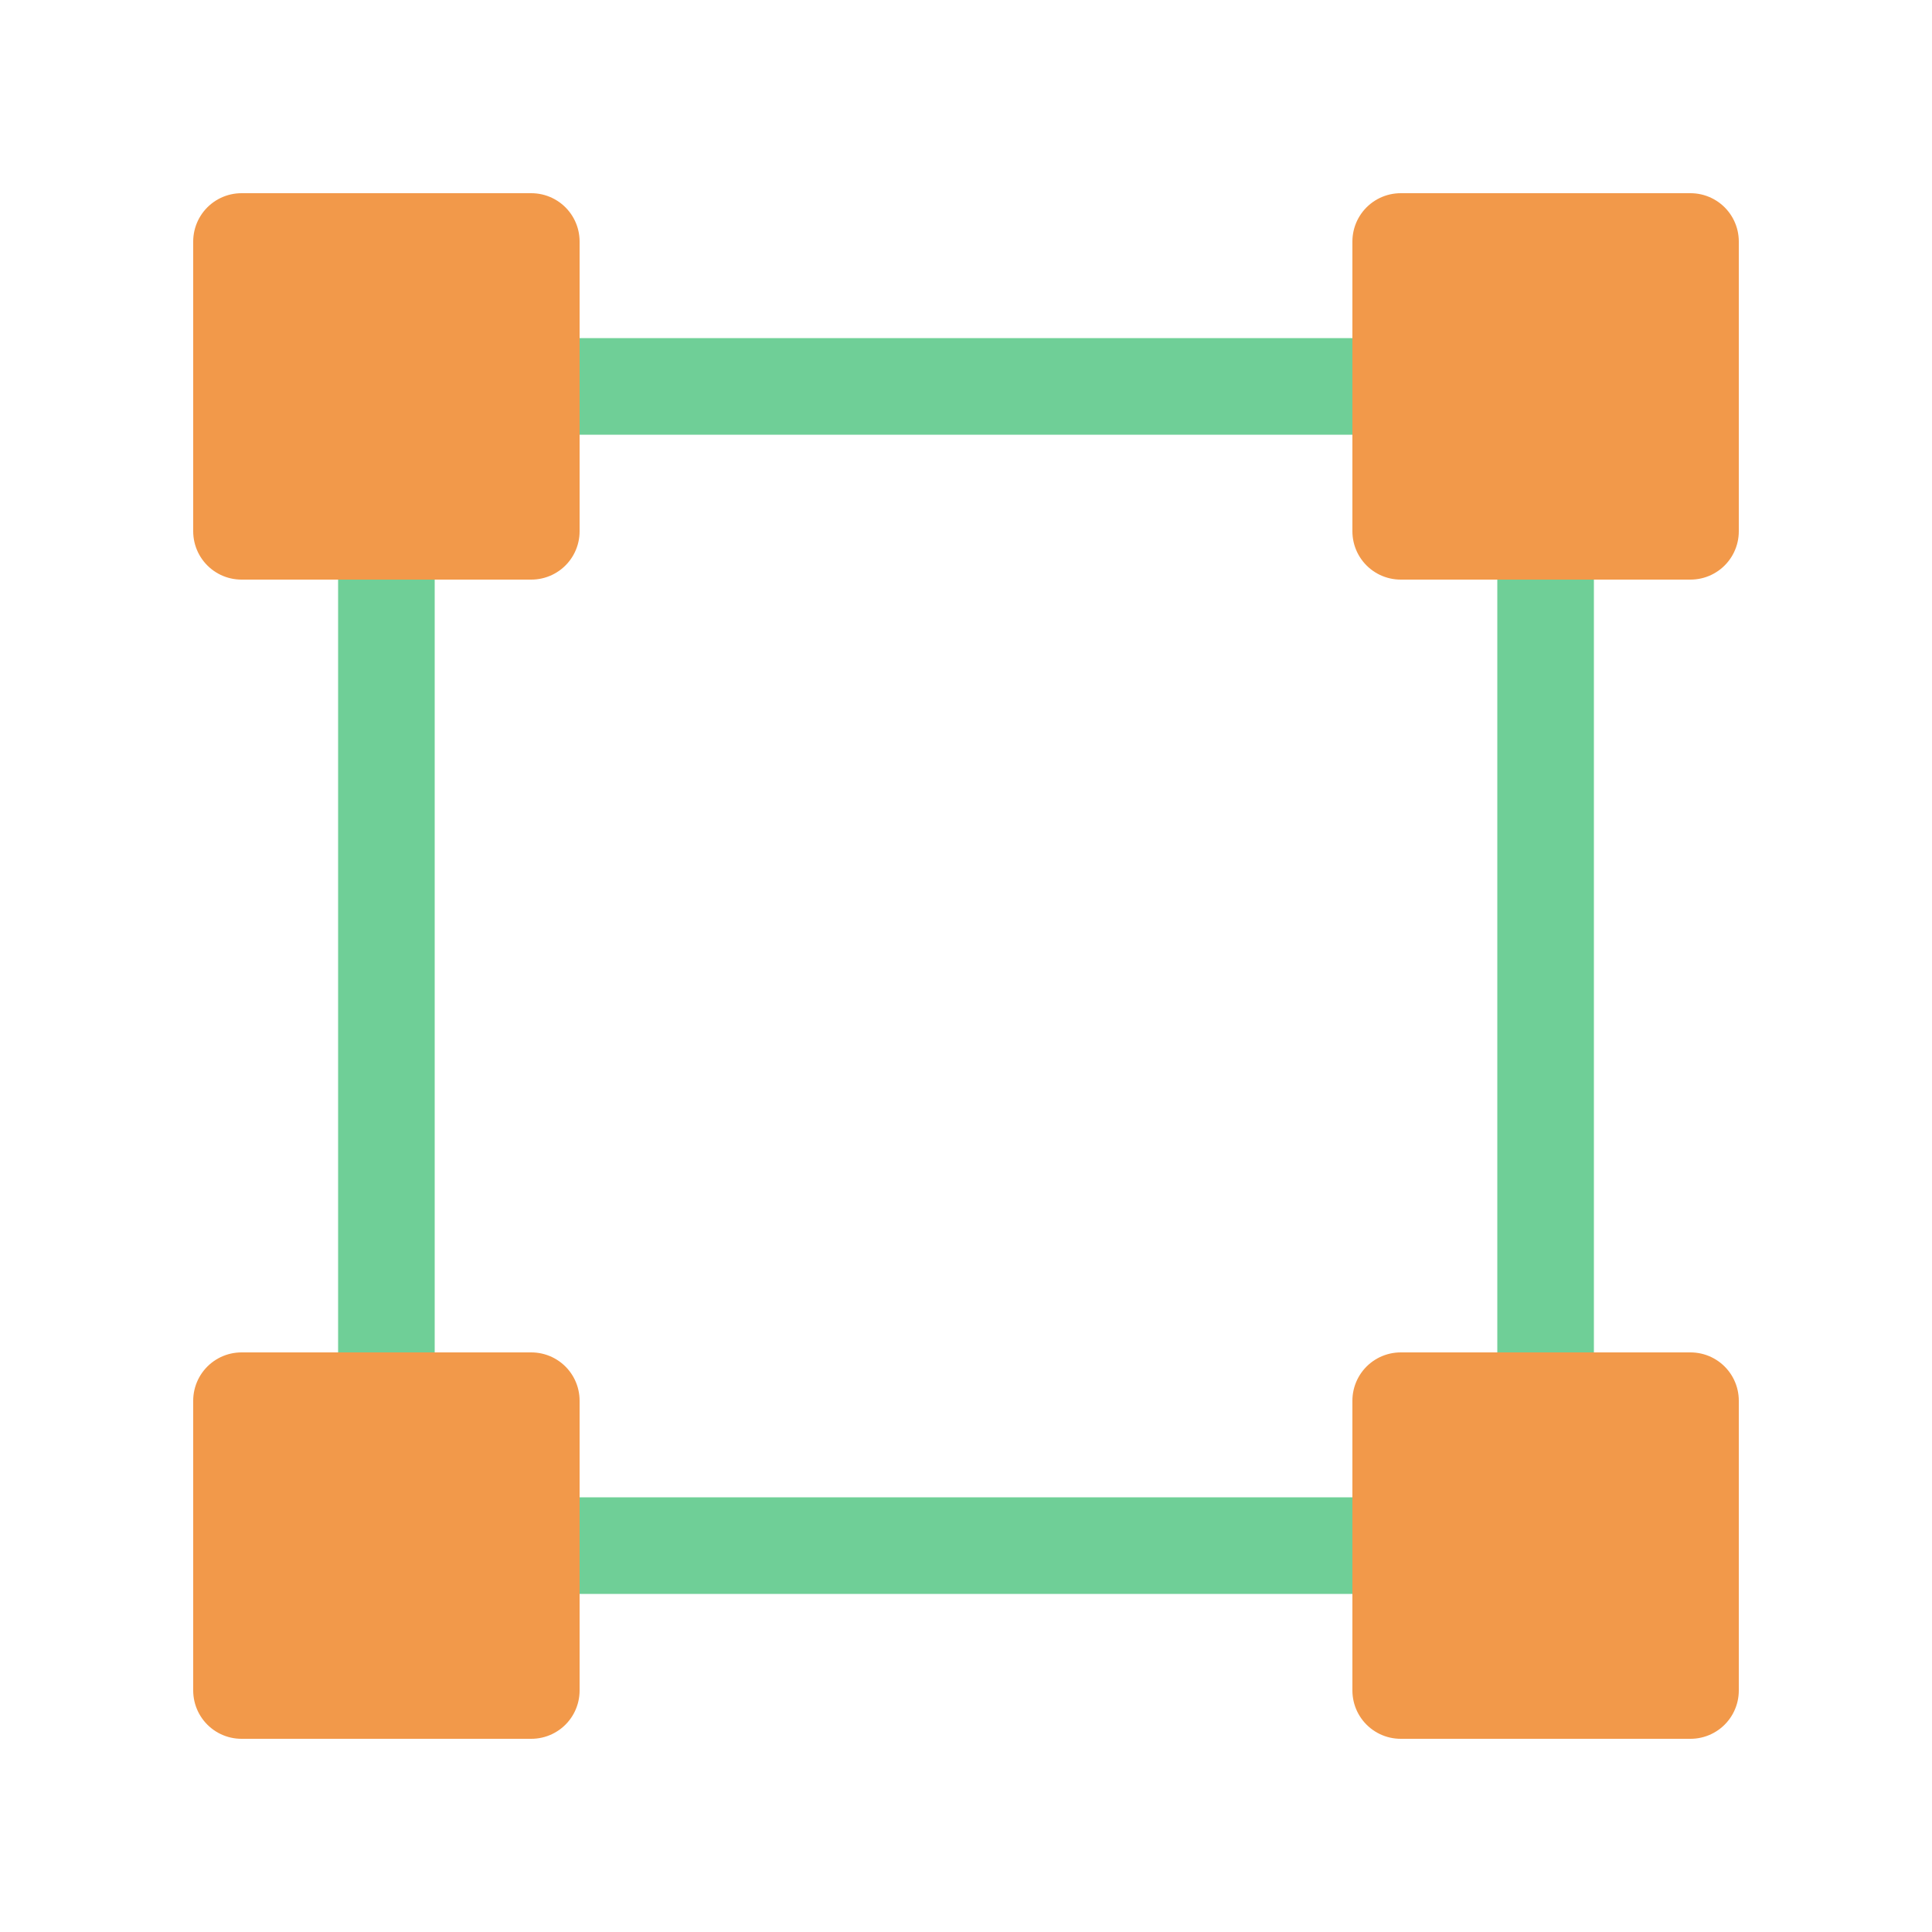 <svg width="80" height="80" viewBox="0 0 80 80" fill="none" xmlns="http://www.w3.org/2000/svg">
  <path d="M24 18L56 18V14L24 14V18ZM24 20V18H20V20H24ZM18 24H20V20H18V24ZM18 56L18 24H14L14 56H18ZM18 60H20V56H18V60ZM20 60V62H24V60H20ZM56 62L24 62V66H56V62ZM56 60V62H60V60H56ZM62 56H60V60H62V56ZM62 24L62 56H66V24H62ZM60 24H62V20H60V24ZM56 18V20H60V18H56ZM60 20H56C56 22.209 57.791 24 60 24V20ZM66 24C66 21.791 64.209 20 62 20V24H66ZM62 60C64.209 60 66 58.209 66 56H62V60ZM60 60V56C57.791 56 56 57.791 56 60H60ZM56 66C58.209 66 60 64.209 60 62H56V66ZM20 62C20 64.209 21.791 66 24 66V62H24H20ZM20 60H24C24 57.791 22.209 56 20 56V60ZM14 56C14 58.209 15.791 60 18 60V56H14ZM18 20C15.791 20 14 21.791 14 24H18V24V20ZM20 20V24C22.209 24 24 22.209 24 20H20ZM56 18H60C60 15.791 58.209 14 56 14V18ZM24 14C21.791 14 20 15.791 20 18H24V18V14Z" fill="#6FCF97"></path>
  <rect x="10" y="10" width="12" height="12" fill="#F2994A" stroke="#F2994A" stroke-width="4" stroke-linecap="square" stroke-linejoin="round"></rect>
  <rect x="58" y="10" width="12" height="12" fill="#F2994A" stroke="#F2994A" stroke-width="4" stroke-linecap="square" stroke-linejoin="round"></rect>
  <rect x="58" y="58" width="12" height="12" fill="#F2994A" stroke="#F2994A" stroke-width="4" stroke-linecap="square" stroke-linejoin="round"></rect>
  <rect x="10" y="58" width="12" height="12" fill="#F2994A" stroke="#F2994A" stroke-width="4" stroke-linecap="square" stroke-linejoin="round"></rect>
</svg>